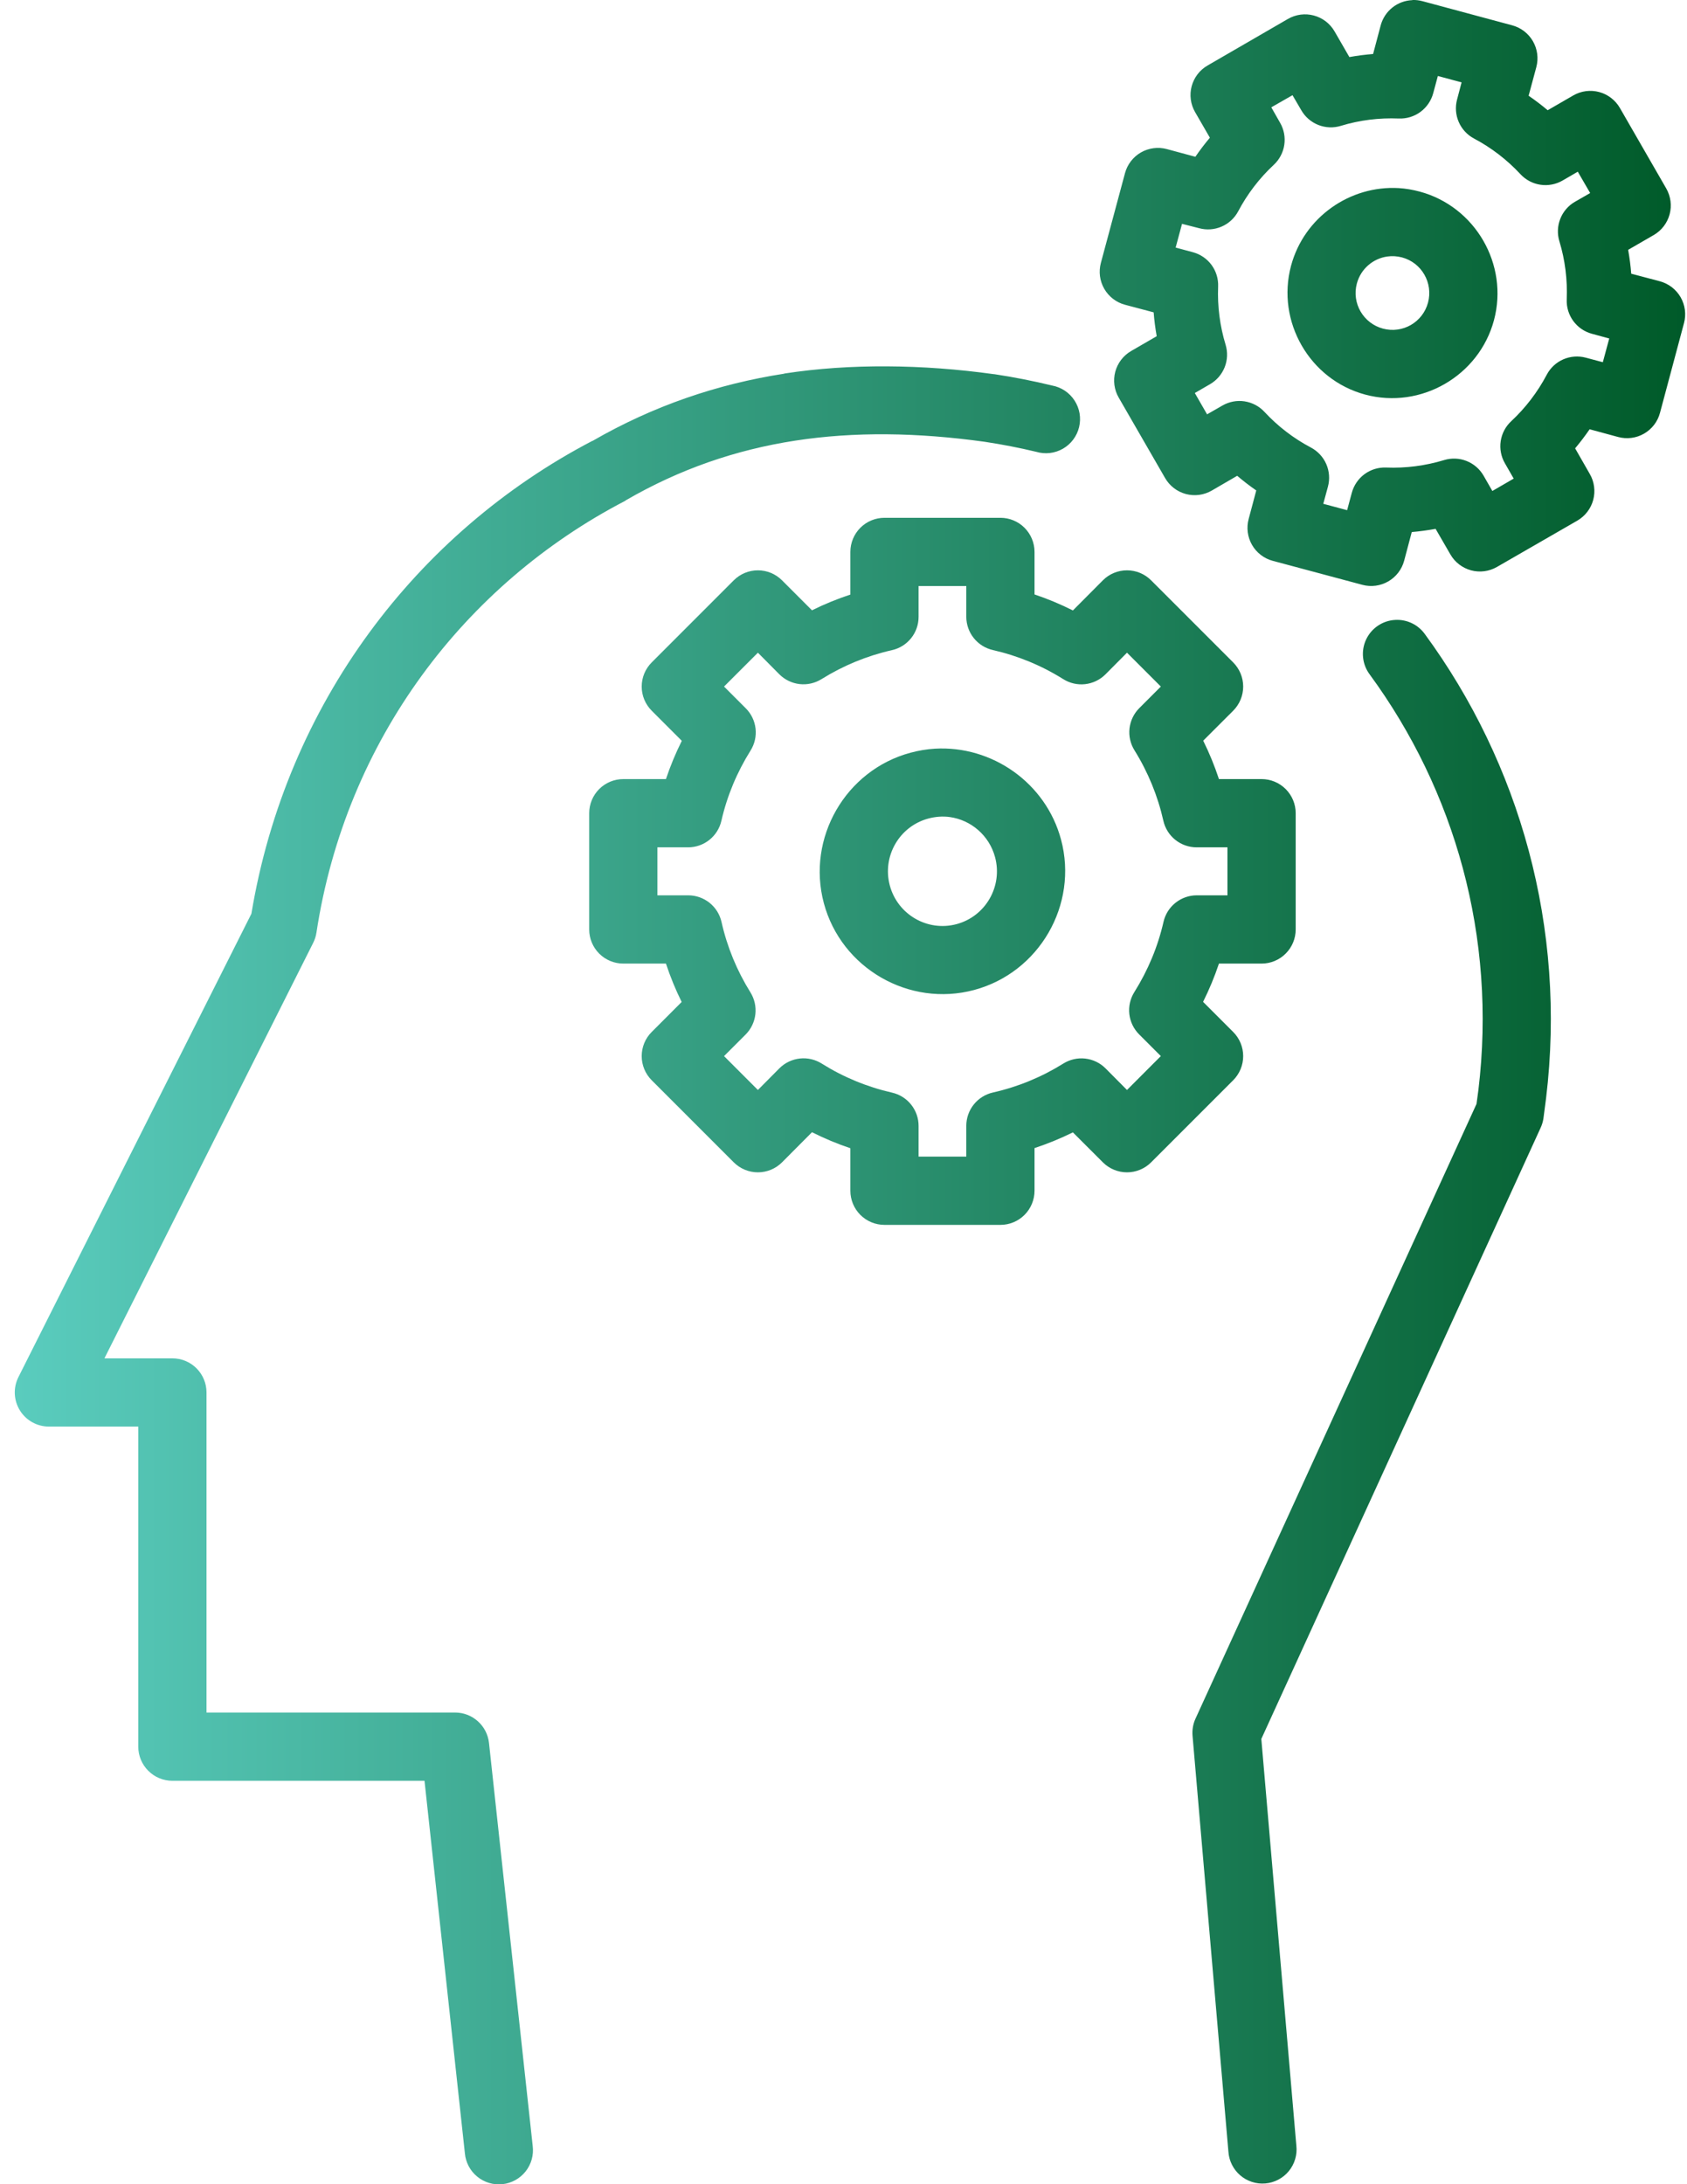 <svg width="85" height="110" viewBox="0 0 85 110" fill="none" xmlns="http://www.w3.org/2000/svg">
<path d="M71.165 3.22243e-06V0.007C70.798 0.02 70.445 0.15 70.157 0.378C69.87 0.607 69.663 0.921 69.567 1.276L69.184 2.719C68.783 2.753 68.386 2.801 67.989 2.874L67.244 1.584C67.132 1.389 66.981 1.217 66.802 1.079C66.623 0.941 66.418 0.84 66.2 0.782C65.982 0.723 65.754 0.708 65.53 0.737C65.306 0.767 65.09 0.84 64.894 0.953L60.846 3.297C60.65 3.409 60.478 3.559 60.34 3.739C60.203 3.918 60.102 4.122 60.043 4.341C59.984 4.559 59.969 4.787 59.999 5.011C60.028 5.235 60.102 5.451 60.215 5.646L60.96 6.935C60.699 7.245 60.458 7.563 60.228 7.896L58.785 7.506C58.345 7.389 57.877 7.452 57.483 7.679C57.089 7.907 56.801 8.282 56.683 8.721L55.468 13.24C55.409 13.458 55.394 13.686 55.423 13.91C55.452 14.134 55.526 14.35 55.639 14.546C55.751 14.742 55.902 14.913 56.081 15.051C56.26 15.189 56.465 15.29 56.683 15.348L58.127 15.731C58.158 16.135 58.21 16.533 58.281 16.932L56.992 17.678C56.797 17.791 56.626 17.942 56.489 18.121C56.352 18.3 56.251 18.505 56.193 18.723C56.135 18.941 56.121 19.169 56.151 19.393C56.181 19.616 56.254 19.832 56.368 20.027L58.704 24.076C58.817 24.272 58.967 24.444 59.146 24.581C59.325 24.719 59.53 24.82 59.748 24.879C59.967 24.937 60.194 24.952 60.418 24.923C60.642 24.893 60.858 24.82 61.054 24.707L62.336 23.962C62.645 24.223 62.963 24.47 63.297 24.7L62.914 26.137C62.855 26.355 62.84 26.583 62.869 26.807C62.898 27.031 62.971 27.247 63.084 27.443C63.197 27.639 63.347 27.811 63.527 27.948C63.706 28.086 63.911 28.187 64.129 28.245L68.647 29.454C69.087 29.571 69.555 29.508 69.949 29.28C70.343 29.053 70.631 28.678 70.749 28.238L71.132 26.795C71.536 26.761 71.934 26.706 72.333 26.634L73.079 27.923C73.306 28.317 73.681 28.604 74.12 28.723C74.559 28.841 75.027 28.78 75.422 28.554L79.477 26.218C79.672 26.104 79.843 25.954 79.98 25.774C80.118 25.595 80.218 25.39 80.276 25.172C80.334 24.954 80.348 24.726 80.318 24.503C80.288 24.279 80.215 24.063 80.101 23.868L79.363 22.579C79.624 22.269 79.865 21.951 80.094 21.619L81.531 22.008C81.749 22.067 81.977 22.082 82.201 22.053C82.425 22.024 82.642 21.951 82.837 21.838C83.033 21.725 83.205 21.574 83.343 21.395C83.48 21.216 83.581 21.011 83.639 20.793L84.848 16.274C84.907 16.056 84.922 15.829 84.893 15.604C84.864 15.38 84.79 15.164 84.678 14.968C84.565 14.773 84.414 14.601 84.235 14.463C84.056 14.326 83.851 14.225 83.633 14.166L82.189 13.784C82.158 13.379 82.106 12.981 82.035 12.582L83.324 11.837C83.718 11.609 84.005 11.235 84.124 10.795C84.242 10.356 84.181 9.888 83.955 9.493L81.619 5.438C81.506 5.242 81.356 5.071 81.177 4.933C80.997 4.795 80.793 4.694 80.575 4.635C80.356 4.577 80.129 4.562 79.904 4.591C79.68 4.621 79.464 4.694 79.269 4.807L77.98 5.552C77.672 5.291 77.352 5.05 77.02 4.821L77.409 3.377C77.526 2.937 77.463 2.469 77.236 2.075C77.008 1.681 76.633 1.394 76.194 1.276L71.675 0.06C71.509 0.015 71.337 -0.006 71.165 3.22243e-06ZM72.447 3.827L73.642 4.149L73.414 5.015C73.314 5.39 73.344 5.788 73.499 6.144C73.653 6.5 73.924 6.793 74.267 6.976C75.142 7.438 75.936 8.049 76.61 8.775C76.876 9.06 77.23 9.247 77.616 9.304C78.001 9.362 78.395 9.286 78.732 9.091L79.497 8.647L80.121 9.722L79.349 10.165C79.014 10.36 78.755 10.662 78.614 11.023C78.473 11.384 78.457 11.782 78.57 12.152C78.859 13.1 78.98 14.089 78.94 15.079C78.924 15.47 79.041 15.855 79.273 16.17C79.505 16.485 79.837 16.711 80.215 16.811L81.082 17.047L80.759 18.242L79.9 18.013C79.523 17.912 79.123 17.942 78.766 18.098C78.408 18.254 78.114 18.527 77.933 18.873C77.47 19.749 76.865 20.542 76.14 21.216C75.856 21.481 75.671 21.834 75.613 22.218C75.556 22.602 75.63 22.994 75.825 23.331L76.268 24.103L75.193 24.727L74.75 23.955C74.556 23.619 74.254 23.359 73.894 23.216C73.533 23.073 73.134 23.057 72.763 23.17C71.816 23.458 70.825 23.586 69.836 23.546C69.446 23.531 69.063 23.649 68.749 23.881C68.436 24.113 68.211 24.444 68.11 24.821L67.875 25.694L66.674 25.372L66.909 24.506C67.01 24.129 66.98 23.729 66.824 23.371C66.668 23.014 66.394 22.72 66.049 22.538C65.174 22.076 64.386 21.471 63.713 20.746C63.448 20.459 63.094 20.272 62.708 20.213C62.323 20.154 61.929 20.229 61.591 20.424L60.819 20.867L60.201 19.793L60.967 19.349C61.303 19.155 61.563 18.853 61.706 18.493C61.849 18.132 61.865 17.733 61.752 17.362C61.464 16.414 61.336 15.425 61.376 14.435C61.393 14.045 61.276 13.661 61.046 13.346C60.815 13.031 60.484 12.805 60.107 12.703L59.235 12.468L59.557 11.273L60.423 11.494C60.797 11.595 61.194 11.566 61.55 11.412C61.906 11.259 62.2 10.99 62.383 10.648C62.846 9.772 63.457 8.972 64.183 8.298C64.466 8.033 64.652 7.68 64.709 7.296C64.767 6.912 64.692 6.52 64.498 6.183L64.055 5.405L65.123 4.794L65.566 5.552C65.76 5.89 66.063 6.151 66.425 6.294C66.788 6.437 67.188 6.452 67.56 6.338C68.507 6.049 69.491 5.928 70.48 5.969C70.871 5.985 71.256 5.867 71.571 5.635C71.885 5.403 72.112 5.071 72.213 4.693L72.447 3.827ZM70.474 9.473C68.025 9.331 65.706 10.933 65.049 13.387C64.298 16.192 65.984 19.121 68.788 19.873C71.592 20.625 74.522 18.932 75.274 16.127C76.025 13.322 74.332 10.4 71.528 9.648C71.177 9.554 70.823 9.494 70.474 9.473ZM69.903 12.918C70.142 12.884 70.394 12.898 70.641 12.964C71.632 13.229 72.216 14.249 71.951 15.241C71.685 16.232 70.67 16.815 69.681 16.55C68.692 16.285 68.1 15.272 68.365 14.28C68.565 13.536 69.186 13.018 69.903 12.918ZM44.699 18.45C42.936 18.44 41.206 18.553 39.516 18.812V18.819C36.141 19.343 32.916 20.439 29.848 22.209C29.843 22.212 29.839 22.209 29.834 22.209C20.991 26.834 14.424 35.438 12.667 46.017L0.931 69.347C0.798 69.61 0.734 69.902 0.746 70.196C0.758 70.49 0.846 70.777 1 71.027C1.154 71.278 1.37 71.485 1.628 71.628C1.885 71.771 2.174 71.846 2.469 71.845H6.967V87.965C6.967 88.421 7.148 88.858 7.471 89.18C7.793 89.503 8.23 89.684 8.686 89.684H21.389L23.423 108.442C23.443 108.67 23.509 108.891 23.615 109.093C23.722 109.295 23.868 109.474 24.045 109.618C24.221 109.763 24.425 109.872 24.644 109.937C24.863 110.002 25.093 110.023 25.32 109.998C25.547 109.974 25.767 109.904 25.966 109.794C26.166 109.683 26.342 109.534 26.484 109.355C26.625 109.176 26.73 108.97 26.791 108.75C26.852 108.53 26.869 108.3 26.84 108.073L24.638 87.777C24.592 87.356 24.391 86.966 24.075 86.684C23.759 86.401 23.35 86.246 22.926 86.246H10.405V70.126C10.405 69.671 10.223 69.233 9.901 68.911C9.579 68.589 9.142 68.408 8.686 68.408H5.262L15.782 47.48C15.862 47.32 15.917 47.148 15.944 46.97C17.424 37.257 23.423 29.423 31.486 25.231C31.509 25.216 31.531 25.2 31.553 25.184C36.961 22.06 42.821 21.307 49.62 22.25C50.496 22.384 51.359 22.549 52.205 22.753C52.429 22.82 52.664 22.841 52.896 22.815C53.128 22.788 53.353 22.714 53.555 22.598C53.758 22.482 53.935 22.325 54.075 22.138C54.215 21.951 54.316 21.738 54.37 21.511C54.425 21.283 54.433 21.047 54.394 20.817C54.354 20.587 54.269 20.367 54.141 20.171C54.014 19.975 53.848 19.807 53.654 19.677C53.459 19.547 53.241 19.459 53.011 19.416C52.062 19.186 51.097 18.995 50.11 18.846C50.104 18.846 50.097 18.846 50.09 18.846C48.259 18.592 46.462 18.459 44.699 18.45ZM44.565 26.077C44.109 26.077 43.672 26.258 43.349 26.58C43.027 26.902 42.846 27.34 42.846 27.795V29.944C42.181 30.164 41.539 30.425 40.912 30.736L39.402 29.226C39.08 28.903 38.642 28.722 38.187 28.722C37.731 28.722 37.294 28.903 36.971 29.226L32.836 33.361C32.513 33.684 32.332 34.121 32.332 34.576C32.332 35.032 32.513 35.469 32.836 35.792L34.353 37.309C34.041 37.934 33.775 38.574 33.554 39.236H31.406C30.95 39.236 30.513 39.417 30.19 39.739C29.868 40.062 29.687 40.499 29.687 40.955V46.809C29.687 47.265 29.868 47.702 30.19 48.024C30.513 48.347 30.95 48.528 31.406 48.528H33.554C33.773 49.192 34.036 49.835 34.346 50.461L32.836 51.972C32.513 52.294 32.332 52.731 32.332 53.187C32.332 53.643 32.513 54.08 32.836 54.403L36.971 58.538C37.294 58.86 37.731 59.041 38.187 59.041C38.642 59.041 39.08 58.86 39.402 58.538L40.912 57.021C41.539 57.334 42.181 57.605 42.846 57.827V59.968C42.846 60.424 43.027 60.861 43.349 61.184C43.672 61.506 44.109 61.687 44.565 61.687H50.406C50.862 61.687 51.299 61.506 51.621 61.184C51.943 60.861 52.124 60.424 52.125 59.968V57.82C52.789 57.6 53.431 57.338 54.058 57.028L55.569 58.538C55.891 58.86 56.328 59.041 56.784 59.041C57.24 59.041 57.677 58.86 57.999 58.538L62.135 54.403C62.457 54.08 62.638 53.643 62.638 53.187C62.638 52.731 62.457 52.294 62.135 51.972L60.618 50.455C60.929 49.829 61.196 49.191 61.417 48.528H63.565C64.021 48.528 64.458 48.347 64.78 48.024C65.103 47.702 65.284 47.265 65.284 46.809V40.955C65.284 40.499 65.103 40.062 64.78 39.739C64.458 39.417 64.021 39.236 63.565 39.236H61.417C61.197 38.572 60.935 37.929 60.624 37.302L62.135 35.792C62.457 35.469 62.638 35.032 62.638 34.576C62.638 34.121 62.457 33.684 62.135 33.361L57.999 29.226C57.677 28.903 57.24 28.722 56.784 28.722C56.328 28.722 55.891 28.903 55.569 29.226L54.058 30.743C53.431 30.43 52.789 30.159 52.125 29.937V27.795C52.124 27.34 51.943 26.902 51.621 26.58C51.299 26.258 50.862 26.077 50.406 26.077H44.565ZM46.283 29.514H48.687V31.065C48.688 31.454 48.821 31.831 49.063 32.134C49.306 32.438 49.644 32.65 50.023 32.737C51.277 33.022 52.479 33.517 53.568 34.2C53.897 34.408 54.287 34.498 54.673 34.455C55.06 34.412 55.42 34.24 55.696 33.965L56.784 32.871L58.489 34.576L57.402 35.664C57.128 35.939 56.955 36.298 56.911 36.683C56.868 37.068 56.955 37.457 57.16 37.786C57.841 38.878 58.335 40.082 58.617 41.337C58.703 41.716 58.916 42.055 59.219 42.297C59.523 42.54 59.9 42.672 60.289 42.673H61.846V45.09H60.295C59.907 45.091 59.53 45.224 59.226 45.467C58.923 45.709 58.71 46.047 58.624 46.426C58.338 47.681 57.837 48.875 57.153 49.965C56.947 50.294 56.858 50.684 56.902 51.071C56.946 51.458 57.12 51.818 57.395 52.093L58.489 53.187L56.784 54.893L55.703 53.805C55.428 53.53 55.068 53.356 54.681 53.312C54.295 53.268 53.904 53.357 53.575 53.563C52.484 54.244 51.284 54.738 50.03 55.02C49.649 55.106 49.308 55.319 49.064 55.624C48.82 55.929 48.687 56.308 48.687 56.699V58.249H46.283V56.699C46.283 56.31 46.15 55.933 45.907 55.63C45.665 55.326 45.326 55.113 44.947 55.027C43.694 54.742 42.491 54.247 41.403 53.563C41.074 53.356 40.684 53.266 40.297 53.309C39.911 53.352 39.55 53.524 39.274 53.798L38.187 54.893L36.481 53.187L37.569 52.1C37.843 51.825 38.015 51.466 38.059 51.081C38.103 50.696 38.015 50.307 37.811 49.978C37.13 48.886 36.636 47.689 36.354 46.433C36.269 46.053 36.057 45.713 35.753 45.469C35.449 45.225 35.072 45.092 34.682 45.09H33.124V42.673H34.675C35.064 42.672 35.441 42.54 35.744 42.297C36.048 42.055 36.26 41.716 36.347 41.337C36.633 40.083 37.134 38.889 37.817 37.799C38.024 37.469 38.112 37.079 38.069 36.693C38.025 36.306 37.851 35.946 37.576 35.671L36.481 34.576L38.187 32.871L39.267 33.959C39.543 34.234 39.903 34.408 40.289 34.452C40.676 34.495 41.066 34.407 41.396 34.2C42.487 33.52 43.686 33.026 44.941 32.743C45.322 32.658 45.663 32.445 45.907 32.14C46.151 31.835 46.284 31.456 46.283 31.065V29.514ZM70.306 31.22C69.993 31.235 69.691 31.334 69.431 31.509C69.172 31.683 68.964 31.924 68.832 32.207C68.699 32.491 68.646 32.804 68.679 33.115C68.712 33.426 68.828 33.723 69.017 33.972C73.29 39.8 75.421 47.176 74.489 54.899C74.464 55.102 74.424 55.392 74.394 55.597L60.235 86.555C60.111 86.826 60.061 87.125 60.087 87.421L61.893 108.355C61.907 108.584 61.967 108.808 62.069 109.013C62.171 109.219 62.313 109.402 62.486 109.551C62.66 109.701 62.862 109.815 63.08 109.885C63.298 109.956 63.528 109.982 63.757 109.962C63.985 109.943 64.207 109.877 64.41 109.77C64.613 109.664 64.793 109.517 64.938 109.34C65.083 109.163 65.192 108.958 65.257 108.738C65.322 108.518 65.343 108.288 65.317 108.06L63.552 87.576L77.624 56.799C77.692 56.652 77.74 56.496 77.765 56.336C77.765 56.336 77.853 55.688 77.899 55.309C78.938 46.706 76.561 38.438 71.79 31.931C71.621 31.698 71.397 31.511 71.138 31.386C70.879 31.262 70.593 31.205 70.306 31.22ZM47.109 37.705C46.7 37.729 46.291 37.797 45.881 37.907C42.602 38.785 40.632 42.207 41.51 45.486C42.388 48.765 45.805 50.736 49.083 49.857C52.362 48.979 54.339 45.564 53.461 42.284C52.692 39.414 49.973 37.539 47.109 37.705ZM47.861 41.149C48.921 41.298 49.843 42.071 50.137 43.17C50.53 44.636 49.661 46.148 48.197 46.541C46.733 46.933 45.226 46.06 44.833 44.593C44.441 43.127 45.31 41.616 46.774 41.223C47.14 41.125 47.508 41.1 47.861 41.149Z" fill="url(#paint0_linear_1406_1381)"/>
<defs>
<linearGradient id="paint0_linear_1406_1381" x1="0.745" y1="55.012" x2="84.904" y2="55.012" gradientUnits="userSpaceOnUse">
<stop stop-color="#5ACCBE"/>
<stop offset="1" stop-color="#005A29"/>
</linearGradient>
</defs>
</svg>
